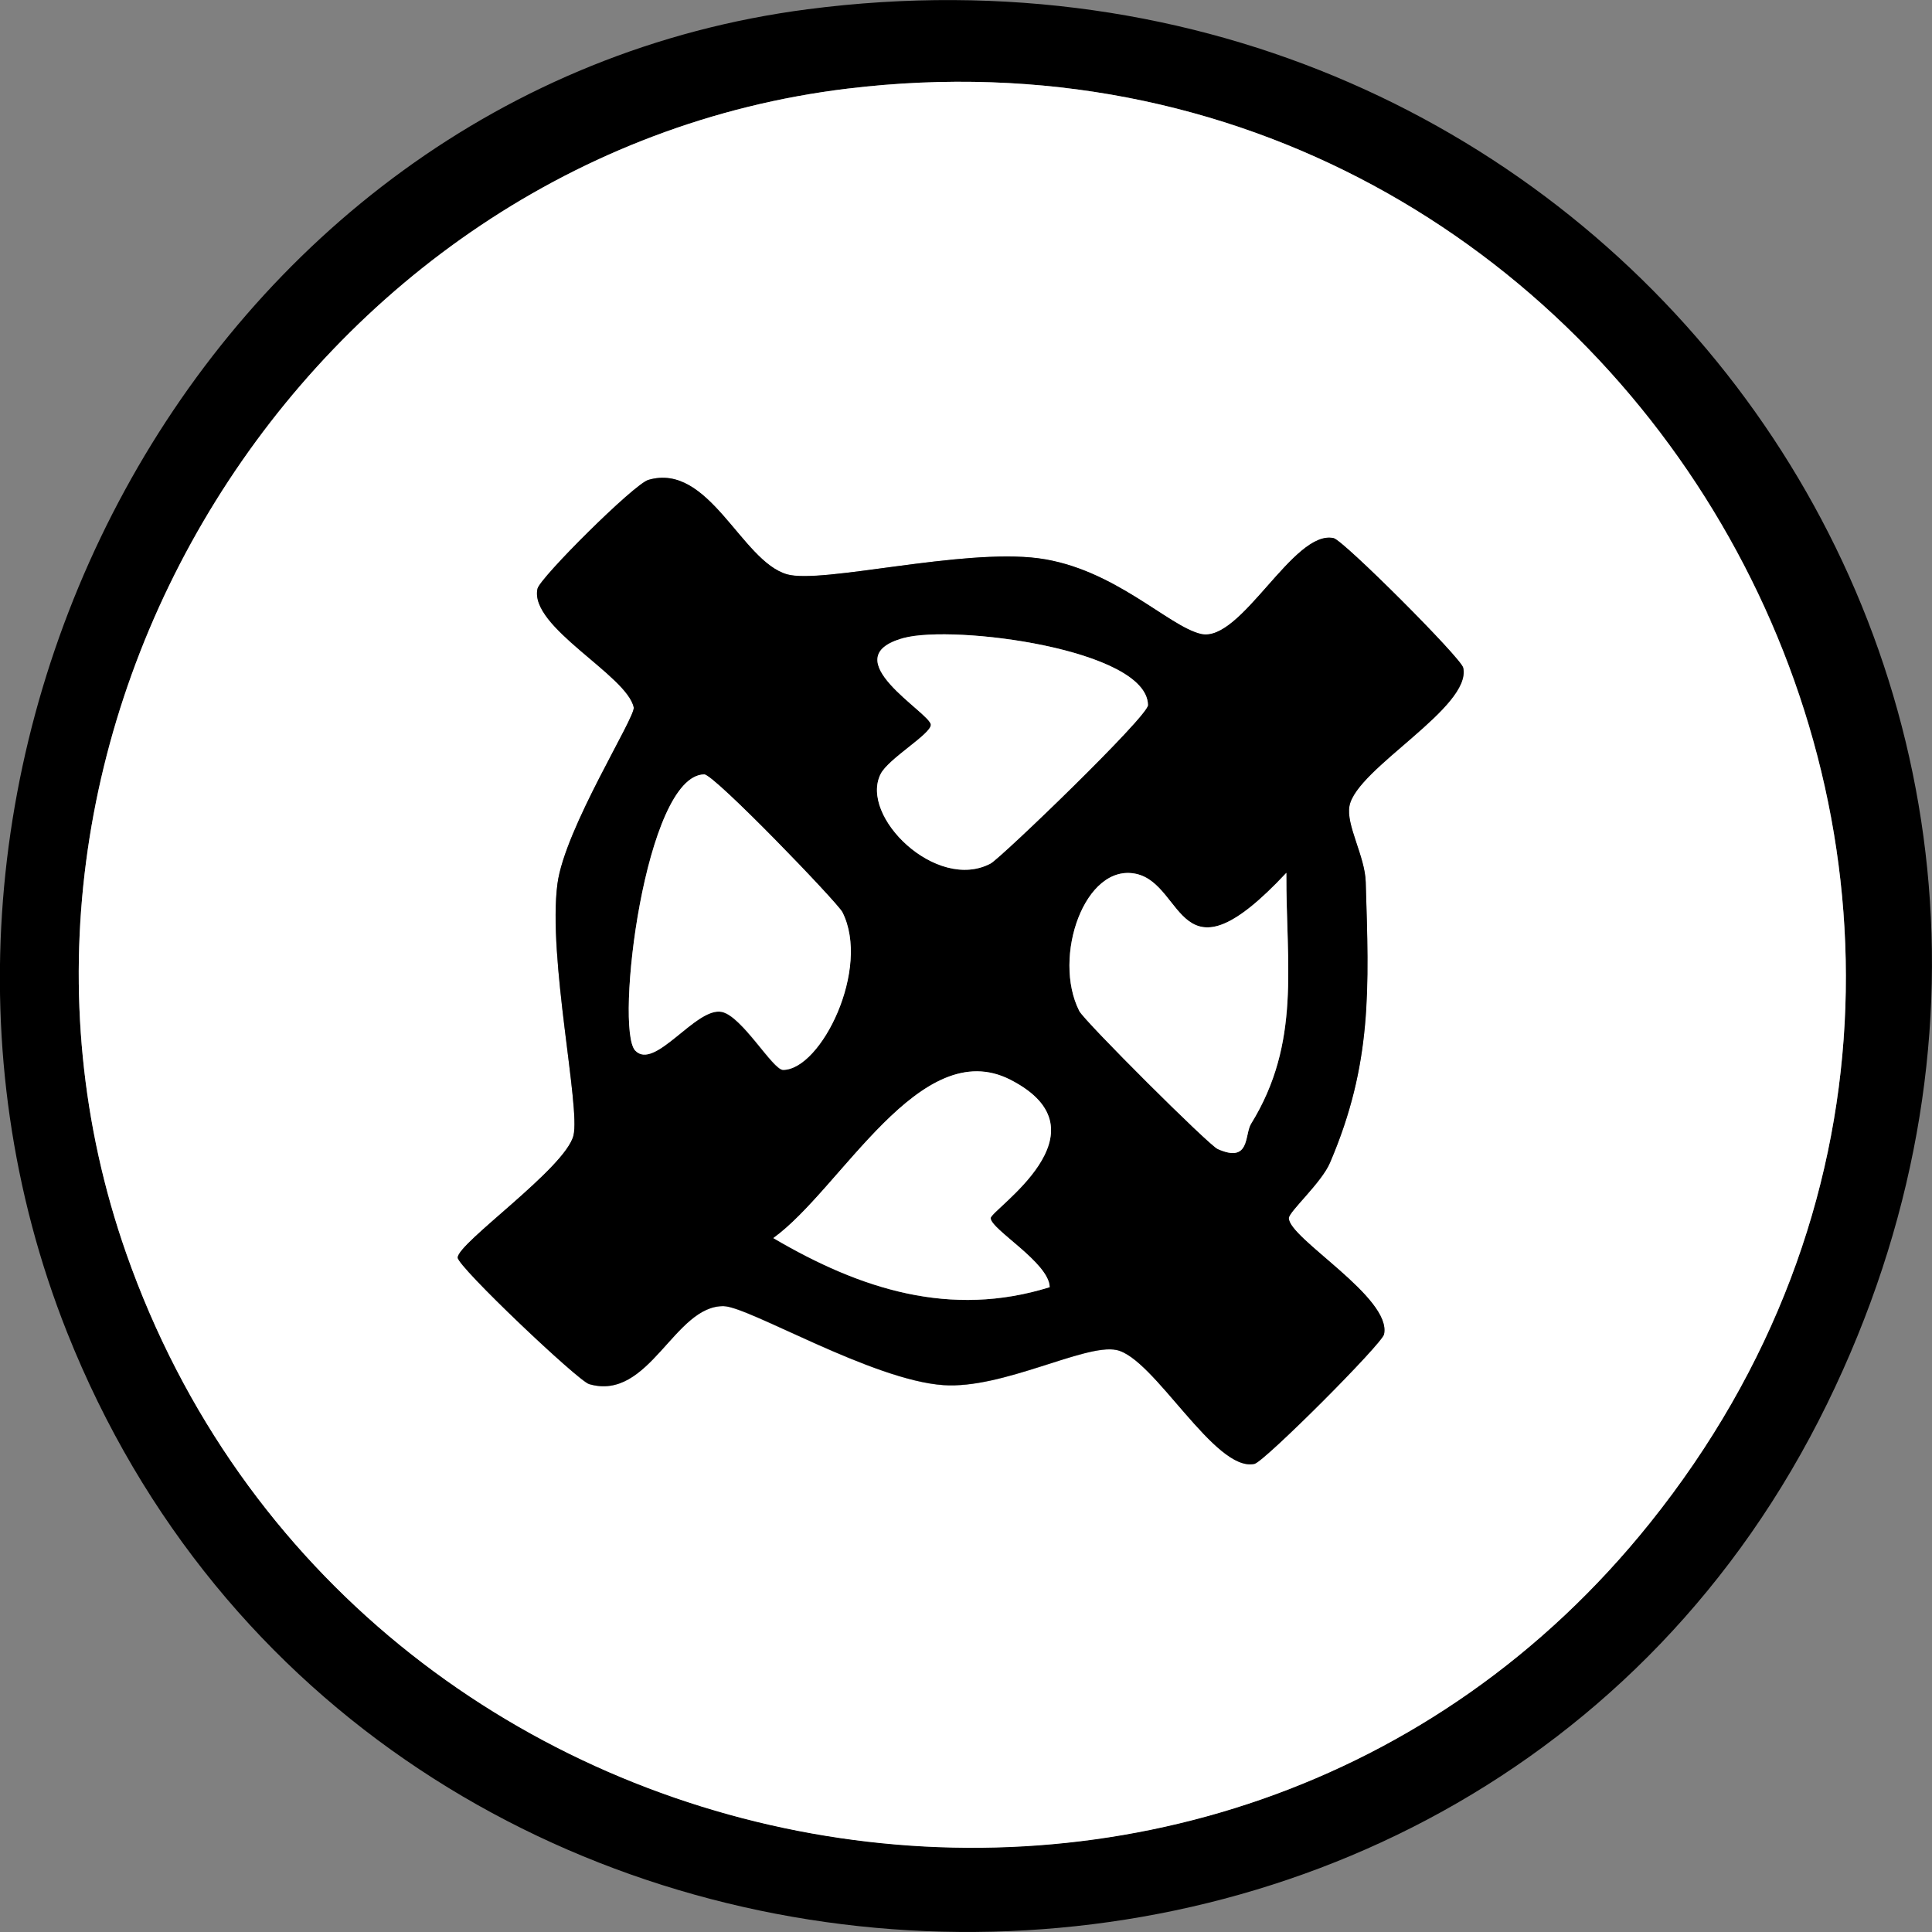<?xml version="1.0" encoding="iso-8859-1"?>
<!-- Generator: Adobe Illustrator 29.5.1, SVG Export Plug-In . SVG Version: 9.03 Build 0)  -->
<svg version="1.1" id="Calque_1" xmlns="http://www.w3.org/2000/svg" xmlns:xlink="http://www.w3.org/1999/xlink" x="0px" y="0px"
	 viewBox="0 0 93.96 93.96" style="enable-background:new 0 0 93.96 93.96;" xml:space="preserve">
<rect x="0" y="0" width="93.96" height="93.96" fill="#808080" stroke="none"/>
<g>
	<path d="M39.28,0.45c38.47-5,66.66,32.92,49.58,67.82c-17.56,35.9-70.84,33.65-85.6-3.48C-7.57,37.51,9.59,4.31,39.28,0.45z
		 M41.22,4.31C14.86,7.5-2.7,35.75,6.14,60.95c11.09,31.57,53.13,39.29,74.11,13.1C104.43,43.88,79.33-0.3,41.22,4.31z"/>
	<path style="fill:#FFFFFF;" d="M41.22,4.31c38.1-4.61,63.21,39.57,39.03,69.75c-20.98,26.19-63.03,18.47-74.11-13.1
		C-2.7,35.75,14.86,7.5,41.22,4.31z M31.53,23.34c-0.7,0.2-5.27,4.75-5.39,5.3c-0.41,1.86,4.35,4.2,4.68,5.77
		c0.1,0.46-3.35,5.88-3.71,8.58c-0.48,3.6,1.12,10.84,0.78,12.24c-0.39,1.59-5.63,5.22-5.63,5.94c0,0.44,5.85,5.99,6.39,6.15
		c2.93,0.86,4.14-3.84,6.55-3.79c1.23,0.03,7.21,3.6,10.68,3.84c2.89,0.2,6.87-2.02,8.41-1.71c1.85,0.37,4.79,5.96,6.72,5.54
		c0.48-0.11,6.19-5.82,6.3-6.3c0.39-1.78-4.63-4.65-4.63-5.65c0-0.32,1.58-1.72,2-2.69c2.06-4.82,1.89-8.48,1.74-13.65
		c-0.04-1.26-0.97-2.78-0.79-3.71c0.35-1.84,5.96-4.79,5.53-6.72c-0.11-0.48-5.82-6.19-6.3-6.3c-1.96-0.43-4.5,5.1-6.45,4.66
		c-1.58-0.36-4.22-3.19-7.9-3.68c-3.75-0.5-10.53,1.25-12.23,0.78C36.05,27.3,34.49,22.47,31.53,23.34z"/>
	<path d="M31.53,23.34c2.96-0.87,4.52,3.96,6.75,4.59c1.69,0.48,8.48-1.27,12.23-0.78c3.68,0.49,6.32,3.32,7.9,3.68
		c1.95,0.44,4.49-5.09,6.45-4.66c0.48,0.11,6.19,5.82,6.3,6.3c0.43,1.93-5.18,4.89-5.53,6.72c-0.18,0.93,0.76,2.45,0.79,3.71
		c0.16,5.16,0.33,8.83-1.74,13.65c-0.41,0.97-2,2.38-2,2.69c0,0.99,5.02,3.86,4.63,5.65c-0.11,0.48-5.82,6.19-6.3,6.3
		c-1.93,0.43-4.88-5.17-6.72-5.54c-1.54-0.31-5.52,1.91-8.41,1.71c-3.47-0.24-9.46-3.82-10.68-3.84c-2.41-0.05-3.61,4.65-6.55,3.79
		c-0.54-0.16-6.39-5.71-6.39-6.15c0-0.71,5.24-4.35,5.63-5.94c0.34-1.39-1.25-8.63-0.78-12.24c0.36-2.7,3.81-8.12,3.71-8.58
		c-0.33-1.57-5.09-3.91-4.68-5.77C26.26,28.1,30.83,23.55,31.53,23.34z M43.94,31.03c-3.5,0.96,1.33,3.64,1.33,4.22
		c0,0.45-2.06,1.64-2.44,2.39c-1.05,2.06,2.71,5.74,5.34,4.36c0.49-0.25,7.67-7.17,7.66-7.71C55.8,31.58,46.4,30.36,43.94,31.03z
		 M30.89,51.09c0.95,1.01,2.96-2.14,4.21-1.87c0.99,0.21,2.48,2.83,2.98,2.82c1.84-0.01,4.27-4.93,2.88-7.67
		c-0.25-0.49-6.24-6.71-6.72-6.7C31.37,37.7,29.89,50.02,30.89,51.09z M62.56,42.45c-5.29,5.66-4.91,0.58-7.3,0.05
		c-2.5-0.55-4.1,4.05-2.77,6.67c0.26,0.5,6.29,6.52,6.73,6.71c1.59,0.71,1.3-0.7,1.62-1.22C63.29,50.7,62.54,46.92,62.56,42.45z
		 M51.05,62.6c-0.02-1.19-2.87-2.81-2.87-3.35c0-0.42,5.91-4.2,0.96-6.73c-4.39-2.25-8.23,5.32-11.53,7.7
		C41.86,62.71,46.23,64.11,51.05,62.6z"/>
	<path style="fill:#FFFFFF;" d="M30.89,51.09c-1-1.07,0.48-13.39,3.36-13.43c0.47-0.01,6.47,6.22,6.72,6.7
		c1.39,2.74-1.03,7.66-2.88,7.67c-0.5,0-1.99-2.61-2.98-2.82C33.85,48.95,31.84,52.1,30.89,51.09z"/>
	<path style="fill:#FFFFFF;" d="M43.94,31.03c2.46-0.67,11.85,0.55,11.89,3.26c0.01,0.54-7.18,7.46-7.66,7.71
		c-2.63,1.38-6.39-2.3-5.34-4.36c0.38-0.75,2.45-1.94,2.44-2.39C45.27,34.68,40.45,31.99,43.94,31.03z"/>
	<path style="fill:#FFFFFF;" d="M62.56,42.45c-0.02,4.47,0.73,8.25-1.72,12.21c-0.32,0.53-0.03,1.93-1.62,1.22
		c-0.43-0.19-6.47-6.21-6.73-6.71c-1.33-2.62,0.27-7.22,2.77-6.67C57.65,43.03,57.27,48.11,62.56,42.45z"/>
	<path style="fill:#FFFFFF;" d="M51.05,62.6c-4.82,1.5-9.19,0.11-13.44-2.39c3.3-2.38,7.14-9.94,11.53-7.7
		c4.95,2.54-0.96,6.32-0.96,6.73C48.18,59.79,51.03,61.41,51.05,62.6z"/>
</g>
</svg>
